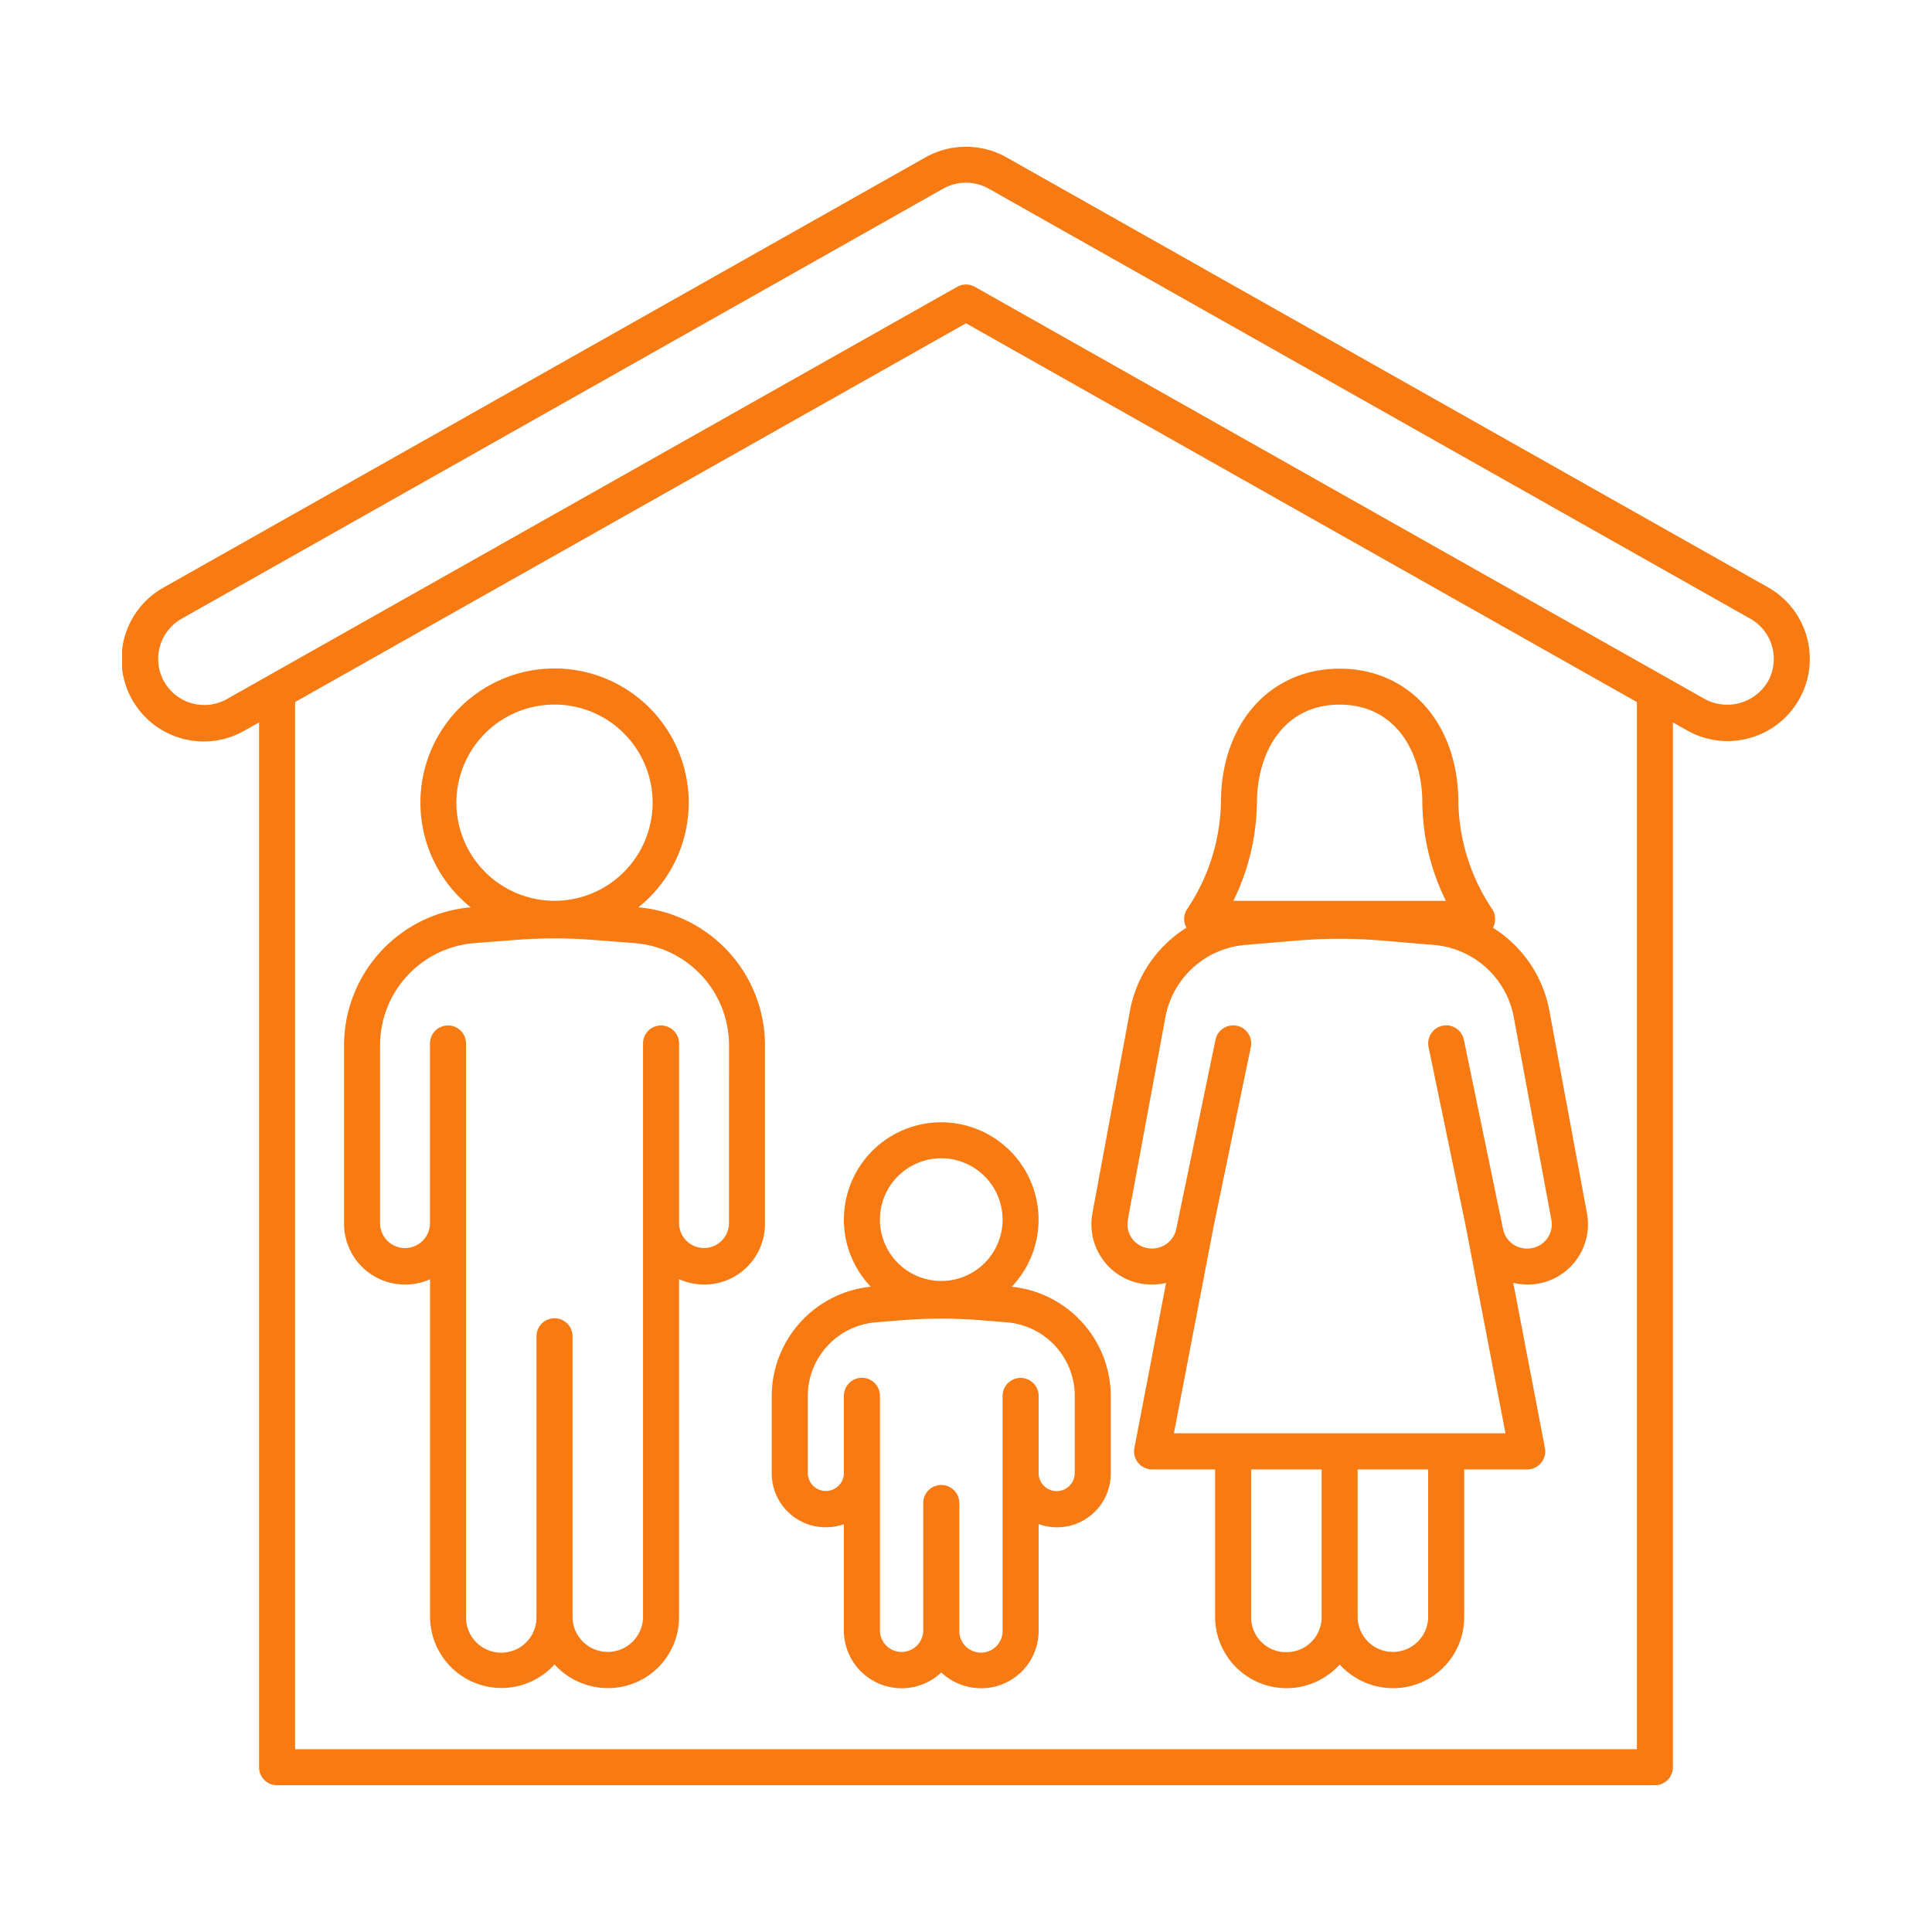<svg xmlns="http://www.w3.org/2000/svg" xmlns:xlink="http://www.w3.org/1999/xlink" width="120" height="120" viewBox="0 0 120 120">
  <defs>
    <clipPath id="clip-path">
      <rect id="長方形_25045" data-name="長方形 25045" width="104.826" height="101.767" fill="#f77a12"/>
    </clipPath>
  </defs>
  <g id="グループ_458" data-name="グループ 458" transform="translate(-120 -50)">
    <rect id="長方形_90" data-name="長方形 90" width="120" height="120" transform="translate(120 50)" fill="#fff"/>
    <g id="グループ_435" data-name="グループ 435" transform="translate(127.587 59.116)">
      <g id="グループ_434" data-name="グループ 434" clip-path="url(#clip-path)">
        <path id="パス_9540" data-name="パス 9540" d="M73.71,145.175a8.332,8.332,0,1,0-10.416,0,8.615,8.615,0,0,0-7.867,8.544v11.124a3.779,3.779,0,0,0,3.816,3.762,3.732,3.732,0,0,0,1.525-.326v21A4.438,4.438,0,0,0,68.5,192.2a4.472,4.472,0,0,0,3.338,1.471,4.4,4.4,0,0,0,4.394-4.394V168.27a3.86,3.86,0,0,0,1.578.336,3.766,3.766,0,0,0,3.761-3.762V153.72a8.615,8.615,0,0,0-7.867-8.544m-11.3-6.5a6.094,6.094,0,1,1,6.094,6.094,6.1,6.1,0,0,1-6.094-6.094m16.931,26.165a1.551,1.551,0,0,1-3.1,0V153.631a1.119,1.119,0,1,0-2.238,0v35.65a2.19,2.19,0,0,1-4.379,0V171.82a1.119,1.119,0,0,0-2.238,0v17.462a2.189,2.189,0,0,1-4.378,0v-35.65a1.119,1.119,0,1,0-2.238,0v11.212a1.551,1.551,0,0,1-3.1,0V153.72A6.366,6.366,0,0,1,63.51,147.4l2.583-.2a31.084,31.084,0,0,1,4.817,0l2.583.2a6.366,6.366,0,0,1,5.845,6.317Z" transform="translate(-41.644 -97.936)" fill="#f77a12"/>
        <path id="パス_9541" data-name="パス 9541" d="M245.914,168.606a3.7,3.7,0,0,0,.842-.1l-1.968,10.254a1.121,1.121,0,0,0,1.1,1.33H249.8v9.192a4.438,4.438,0,0,0,7.739,2.923,4.472,4.472,0,0,0,3.338,1.471,4.4,4.4,0,0,0,4.394-4.394V180.09h3.915a1.121,1.121,0,0,0,1.1-1.33L268.319,168.5a3.871,3.871,0,0,0,.9.107,3.742,3.742,0,0,0,3.678-4.423l-2.337-12.6a7.743,7.743,0,0,0-3.509-5.142c.007-.013.016-.025.023-.039a1.119,1.119,0,0,0-.1-1.168,12.313,12.313,0,0,1-2.064-6.551c0-4.905-3.032-8.331-7.374-8.331s-7.374,3.426-7.374,8.331a12.293,12.293,0,0,1-2.063,6.548,1.121,1.121,0,0,0-.1,1.169c.007.014.017.027.025.041a7.743,7.743,0,0,0-3.508,5.142l-2.337,12.6a3.742,3.742,0,0,0,3.732,4.422m8.283,22.832a2.158,2.158,0,0,1-2.156-2.156V180.09h4.379v9.192a2.174,2.174,0,0,1-2.223,2.156m8.839-2.156a2.19,2.19,0,0,1-4.379,0V180.09h4.379ZM252.4,138.68c0-3.032,1.588-6.093,5.136-6.093s5.136,3.061,5.136,6.093a14.13,14.13,0,0,0,1.462,6.094h-13.2a14.13,14.13,0,0,0,1.462-6.094m-8.019,25.912,2.337-12.6a5.51,5.51,0,0,1,4.942-4.477l3.259-.275a31.236,31.236,0,0,1,5.234,0l3.258.275a5.51,5.51,0,0,1,4.943,4.477l2.337,12.6a1.5,1.5,0,0,1-.322,1.236,1.53,1.53,0,0,1-1.208.542,1.508,1.508,0,0,1-1.471-1.2L265.251,153.4a1.119,1.119,0,1,0-2.192.455l2.286,11.017v0l2.49,12.972H247.242l2.49-12.972v0l2.286-11.017a1.119,1.119,0,0,0-2.192-.455l-2.441,11.767a1.524,1.524,0,0,1-1.525,1.2,1.5,1.5,0,0,1-1.477-1.777" transform="translate(-181.915 -97.937)" fill="#f77a12"/>
        <path id="パス_9542" data-name="パス 9542" d="M166.742,249.7a6.026,6.026,0,0,0,1.669,4.166,6.849,6.849,0,0,0-6.151,6.776v4.829a3.351,3.351,0,0,0,3.382,3.337,3.316,3.316,0,0,0,1.1-.19v6.63a3.589,3.589,0,0,0,6.052,2.581,3.614,3.614,0,0,0,2.485.978,3.563,3.563,0,0,0,3.559-3.559v-6.637a3.433,3.433,0,0,0,1.144.2,3.341,3.341,0,0,0,3.337-3.337v-4.829a6.848,6.848,0,0,0-6.151-6.776,6.046,6.046,0,1,0-10.426-4.166m14.339,10.942v4.829a1.122,1.122,0,0,1-2.243,0v-4.823a1.119,1.119,0,1,0-2.238,0v14.6a1.345,1.345,0,0,1-2.69,0V267.3a1.119,1.119,0,0,0-2.238,0v7.943a1.346,1.346,0,0,1-2.691,0v-14.6a1.119,1.119,0,1,0-2.238,0v4.823a1.122,1.122,0,0,1-2.243,0v-4.829a4.6,4.6,0,0,1,4.2-4.556l1.562-.127a30.816,30.816,0,0,1,5.06,0l1.563.127a4.6,4.6,0,0,1,4.2,4.556M176.6,249.7a3.81,3.81,0,1,1-3.809-3.81,3.814,3.814,0,0,1,3.809,3.81" transform="translate(-121.914 -183.063)" fill="#f77a12"/>
        <path id="パス_9543" data-name="パス 9543" d="M102.231,27.365,54.923.654a5.143,5.143,0,0,0-5.02,0L2.593,27.365a5.106,5.106,0,1,0,5.021,8.892l.89-.5v64.894a1.118,1.118,0,0,0,1.119,1.119H95.2a1.118,1.118,0,0,0,1.119-1.119V35.754l.888.5a5.105,5.105,0,1,0,5.021-8.891M94.083,99.529H10.742V34.49L52.413,10.964,94.083,34.49Zm8.134-66.309a2.935,2.935,0,0,1-3.908,1.087L52.963,8.7a1.12,1.12,0,0,0-1.1,0l-45.35,25.6A2.865,2.865,0,0,1,2.607,33.22a2.871,2.871,0,0,1,1.086-3.906L51,2.6a2.882,2.882,0,0,1,2.821,0L101.13,29.314a2.869,2.869,0,0,1,1.087,3.905" transform="translate(0 0)" fill="#f77a12"/>
      </g>
    </g>
  </g>
</svg>
